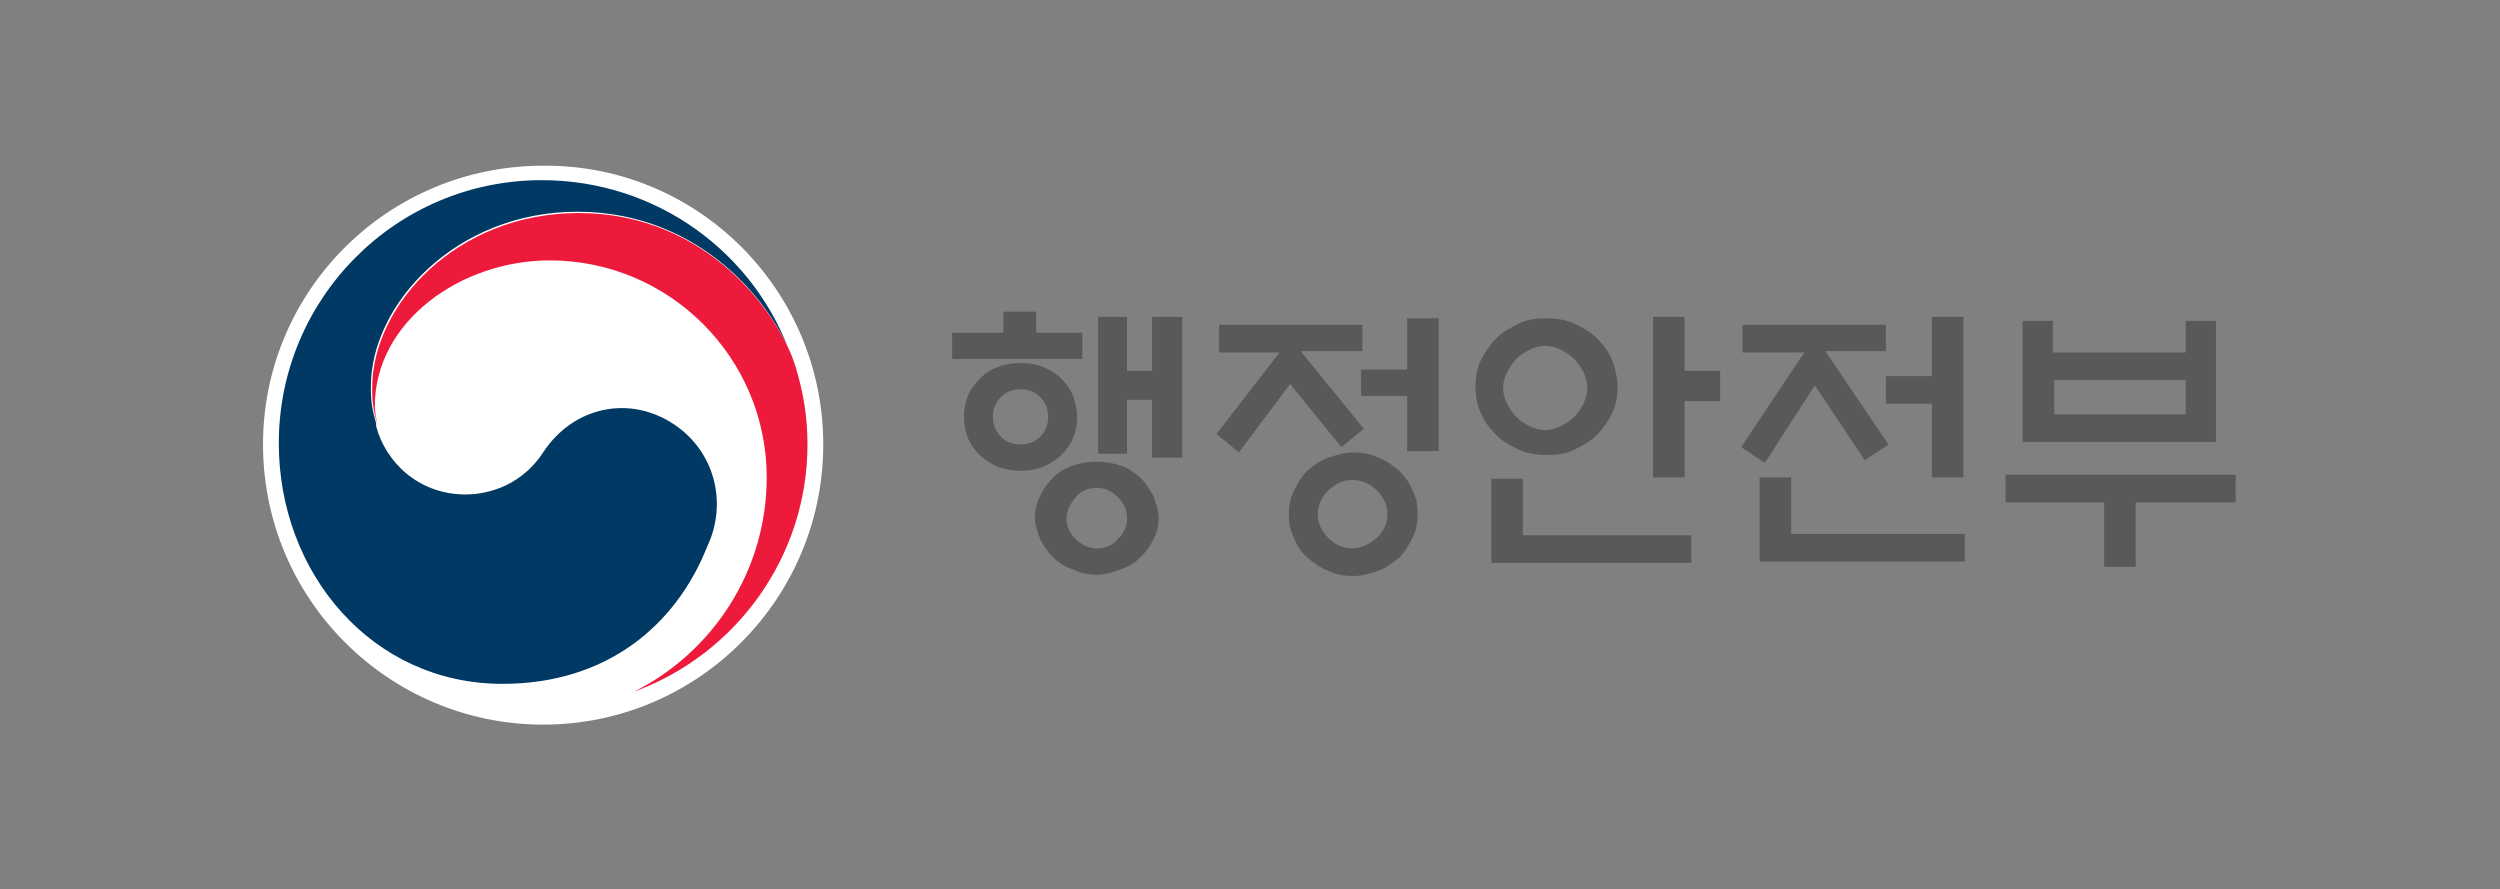 <?xml version="1.0" encoding="utf-8"?>
<!-- Generator: Adobe Illustrator 23.0.0, SVG Export Plug-In . SVG Version: 6.00 Build 0)  -->
<svg version="1.1" id="레이어_1" xmlns="http://www.w3.org/2000/svg" xmlns:xlink="http://www.w3.org/1999/xlink" x="0px"
	 y="0px" viewBox="0 0 190.1 67.6" style="enable-background:new 0 0 190.1 67.6;" xml:space="preserve">
<rect x="0" y="0" width="190.1" height="67.6" fill="#808080" stroke="none"/>
<style type="text/css">
	.st0{fill:none;}
	.st1{fill:#FFFFFF;}
	.st2{fill:#003964;}
	.st3{fill:#ED1A3B;}
	.st4{fill:#58595B;}
</style>
<rect x="4" y="14.5" class="st0" width="182" height="38.5"/>
<g>
	<path class="st1" d="M62.6,33.8c0,11.7-9.5,21.3-21.3,21.3c-11.7,0-21.3-9.5-21.3-21.3c0-11.7,9.5-21.2,21.3-21.2
		C53.1,12.5,62.6,22.1,62.6,33.8"/>
	<path class="st2" d="M51.3,32.3c-3.4-2.3-7.7-1.4-10,2.1c-1.9,2.9-4.8,3.2-5.9,3.2c-3.6,0-6.1-2.5-6.8-5.2h0c0,0,0-0.1,0-0.1
		c0,0,0-0.1,0-0.1c-0.3-1.1-0.4-1.6-0.4-2.8c0-6.3,6.5-13.3,15.7-13.3c9.5,0,15,7.2,16.4,11.3c0-0.1,0-0.1-0.1-0.2
		c-2.7-7.9-10.2-13.5-19-13.5c-11.1,0-20,9-20,20c0,9.9,7.1,18.3,17,18.3c7.9,0,13.2-4.4,15.6-10.5C55.3,38.3,54.4,34.4,51.3,32.3"
		/>
	<path class="st3" d="M60.5,27.9C59.3,24,53.9,16.2,44,16.2c-9.3,0-15.7,7-15.7,13.3c0,1.2,0.1,1.7,0.4,2.8c-0.1-0.5-0.2-1-0.2-1.4
		c0-6.5,6.6-11.1,13.3-11.1c9.1,0,16.5,7.4,16.5,16.5c0,7.1-4.1,13.3-10.1,16.3v0c7.7-2.8,13.2-10.2,13.2-18.8
		C61.4,31.7,61.1,29.9,60.5,27.9"/>
	<path class="st4" d="M76.3,25.3v-1.6h2.5v1.6h3.5v2h-9.9v-2H76.3z M81.9,31.7c0,0.6-0.1,1.1-0.3,1.6c-0.2,0.5-0.5,0.9-0.9,1.3
		c-0.4,0.4-0.9,0.7-1.4,0.9c-0.5,0.2-1.1,0.3-1.7,0.3c-0.6,0-1.2-0.1-1.7-0.3c-0.5-0.2-1-0.5-1.4-0.9c-0.4-0.4-0.7-0.8-0.9-1.3
		c-0.2-0.5-0.3-1-0.3-1.6c0-0.6,0.1-1.1,0.3-1.6c0.2-0.5,0.5-0.9,0.9-1.3c0.4-0.4,0.8-0.7,1.4-0.9c0.5-0.2,1.1-0.3,1.7-0.3
		c0.6,0,1.2,0.1,1.7,0.3c0.5,0.2,1,0.5,1.4,0.9c0.4,0.4,0.7,0.8,0.9,1.3C81.8,30.7,81.9,31.2,81.9,31.7 M79.7,31.7
		c0-0.6-0.2-1.1-0.6-1.5c-0.4-0.4-0.9-0.6-1.5-0.6c-0.6,0-1.1,0.2-1.5,0.6c-0.4,0.4-0.6,0.9-0.6,1.5c0,0.6,0.2,1.1,0.6,1.5
		c0.4,0.4,0.9,0.6,1.5,0.6c0.6,0,1.1-0.2,1.5-0.6C79.5,32.8,79.7,32.3,79.7,31.7 M88.1,39.4c0,0.6-0.1,1.1-0.4,1.6
		c-0.2,0.5-0.6,1-1,1.4c-0.4,0.4-0.9,0.7-1.5,0.9c-0.6,0.2-1.1,0.4-1.8,0.4c-0.6,0-1.2-0.1-1.8-0.4c-0.6-0.2-1.1-0.5-1.5-0.9
		c-0.4-0.4-0.7-0.8-1-1.4c-0.2-0.5-0.4-1.1-0.4-1.6c0-0.6,0.1-1.1,0.4-1.7c0.2-0.5,0.6-1,1-1.4c0.4-0.4,0.9-0.7,1.5-0.9
		c0.6-0.2,1.2-0.3,1.8-0.3c0.6,0,1.2,0.1,1.8,0.3c0.6,0.2,1,0.5,1.5,0.9c0.4,0.4,0.7,0.9,1,1.4C87.9,38.3,88.1,38.8,88.1,39.4
		 M85.7,39.4c0-0.6-0.2-1.1-0.7-1.6c-0.5-0.5-1-0.7-1.6-0.7c-0.6,0-1.2,0.2-1.6,0.7c-0.4,0.5-0.7,1-0.7,1.6c0,0.6,0.2,1.1,0.7,1.6
		c0.4,0.4,1,0.7,1.6,0.7c0.6,0,1.2-0.2,1.6-0.7C85.5,40.5,85.7,40,85.7,39.4 M85.7,34.5h-2.2V24.1h2.2v4.1h1.9v-4.1h2.3v10.7h-2.3
		v-4.4h-1.9V34.5z"/>
	<path class="st4" d="M92.7,26.7v-2h10.9v2h-4.7l4.8,5.9l-1.7,1.4l-3.9-4.8l-3.9,5.2l-1.7-1.4l4.8-6.2H92.7z M107.8,39.1
		c0,0.6-0.1,1.2-0.4,1.8c-0.3,0.6-0.6,1.1-1,1.5c-0.5,0.4-1,0.8-1.6,1c-0.6,0.2-1.2,0.4-1.9,0.4c-0.7,0-1.3-0.1-1.9-0.4
		c-0.6-0.2-1.1-0.6-1.6-1c-0.4-0.4-0.8-0.9-1-1.5c-0.3-0.6-0.4-1.2-0.4-1.8c0-0.6,0.1-1.2,0.4-1.8c0.3-0.6,0.6-1.1,1-1.5
		c0.5-0.4,1-0.8,1.6-1c0.6-0.2,1.3-0.4,1.9-0.4c0.7,0,1.3,0.1,1.9,0.4c0.6,0.2,1.1,0.6,1.6,1c0.4,0.4,0.8,0.9,1,1.5
		C107.7,37.8,107.8,38.4,107.8,39.1 M105.5,39.1c0-0.7-0.3-1.3-0.8-1.8c-0.5-0.5-1.1-0.8-1.9-0.8c-0.7,0-1.3,0.3-1.8,0.8
		c-0.5,0.5-0.8,1.1-0.8,1.8c0,0.7,0.3,1.3,0.8,1.8c0.5,0.5,1.1,0.8,1.8,0.8c0.7,0,1.3-0.3,1.9-0.8C105.2,40.4,105.5,39.8,105.5,39.1
		 M107,34.2v-4.1h-3.5v-2h3.5v-3.9h2.4v10.1H107z"/>
	<path class="st4" d="M123,29.4c0,0.7-0.1,1.4-0.4,2c-0.3,0.6-0.7,1.2-1.2,1.7c-0.5,0.5-1.1,0.8-1.7,1.1c-0.6,0.3-1.3,0.4-2.1,0.4
		c-0.7,0-1.4-0.1-2.1-0.4c-0.6-0.3-1.2-0.6-1.7-1.1c-0.5-0.5-0.9-1-1.2-1.7c-0.3-0.6-0.4-1.3-0.4-2c0-0.7,0.1-1.4,0.4-2
		c0.3-0.6,0.7-1.2,1.2-1.7c0.5-0.5,1.1-0.8,1.7-1.1c0.6-0.3,1.3-0.4,2.1-0.4c0.7,0,1.4,0.1,2.1,0.4c0.6,0.3,1.2,0.6,1.7,1.1
		c0.5,0.5,0.9,1,1.2,1.7C122.8,28,123,28.7,123,29.4 M115.8,36.4v4.3h12.8v2.1h-15.2v-6.4H115.8z M120.7,29.5c0-0.4-0.1-0.8-0.3-1.2
		c-0.2-0.4-0.4-0.7-0.7-1c-0.3-0.3-0.6-0.5-1-0.7c-0.4-0.2-0.8-0.3-1.2-0.3c-0.4,0-0.8,0.1-1.2,0.3c-0.4,0.2-0.7,0.4-1,0.7
		c-0.3,0.3-0.5,0.6-0.7,1c-0.2,0.4-0.3,0.8-0.3,1.2c0,0.4,0.1,0.8,0.3,1.2c0.2,0.4,0.4,0.7,0.7,1c0.3,0.3,0.6,0.5,1,0.7
		c0.4,0.2,0.8,0.3,1.2,0.3c0.4,0,0.8-0.1,1.2-0.3c0.4-0.2,0.7-0.4,1-0.7c0.3-0.3,0.5-0.6,0.7-1C120.6,30.3,120.7,29.9,120.7,29.5
		 M128.1,36.3h-2.4V24.1h2.4v4.1h2.7v2.3h-2.7V36.3z"/>
	<path class="st4" d="M132.5,26.7v-2h10.9v2h-4.6l4.8,7.1l-1.8,1.2l-3.8-5.7l-3.8,5.9l-1.8-1.2l4.8-7.2H132.5z M133.8,42.7v-6.4h2.4
		v4.3h13.2v2.1H133.8z M146.9,36.3v-5.6h-3.5v-2.1h3.5v-4.5h2.4v12.2H146.9z"/>
	<path class="st4" d="M152.5,36.1H170v2.1h-7.6v4.9H160v-4.9h-7.5V36.1z M156.2,26.8h10v-2.4h2.3v9.2h-14.7v-9.2h2.3V26.8z
		 M166.2,28.9h-10v2.6h10V28.9z"/>
</g>
</svg>
